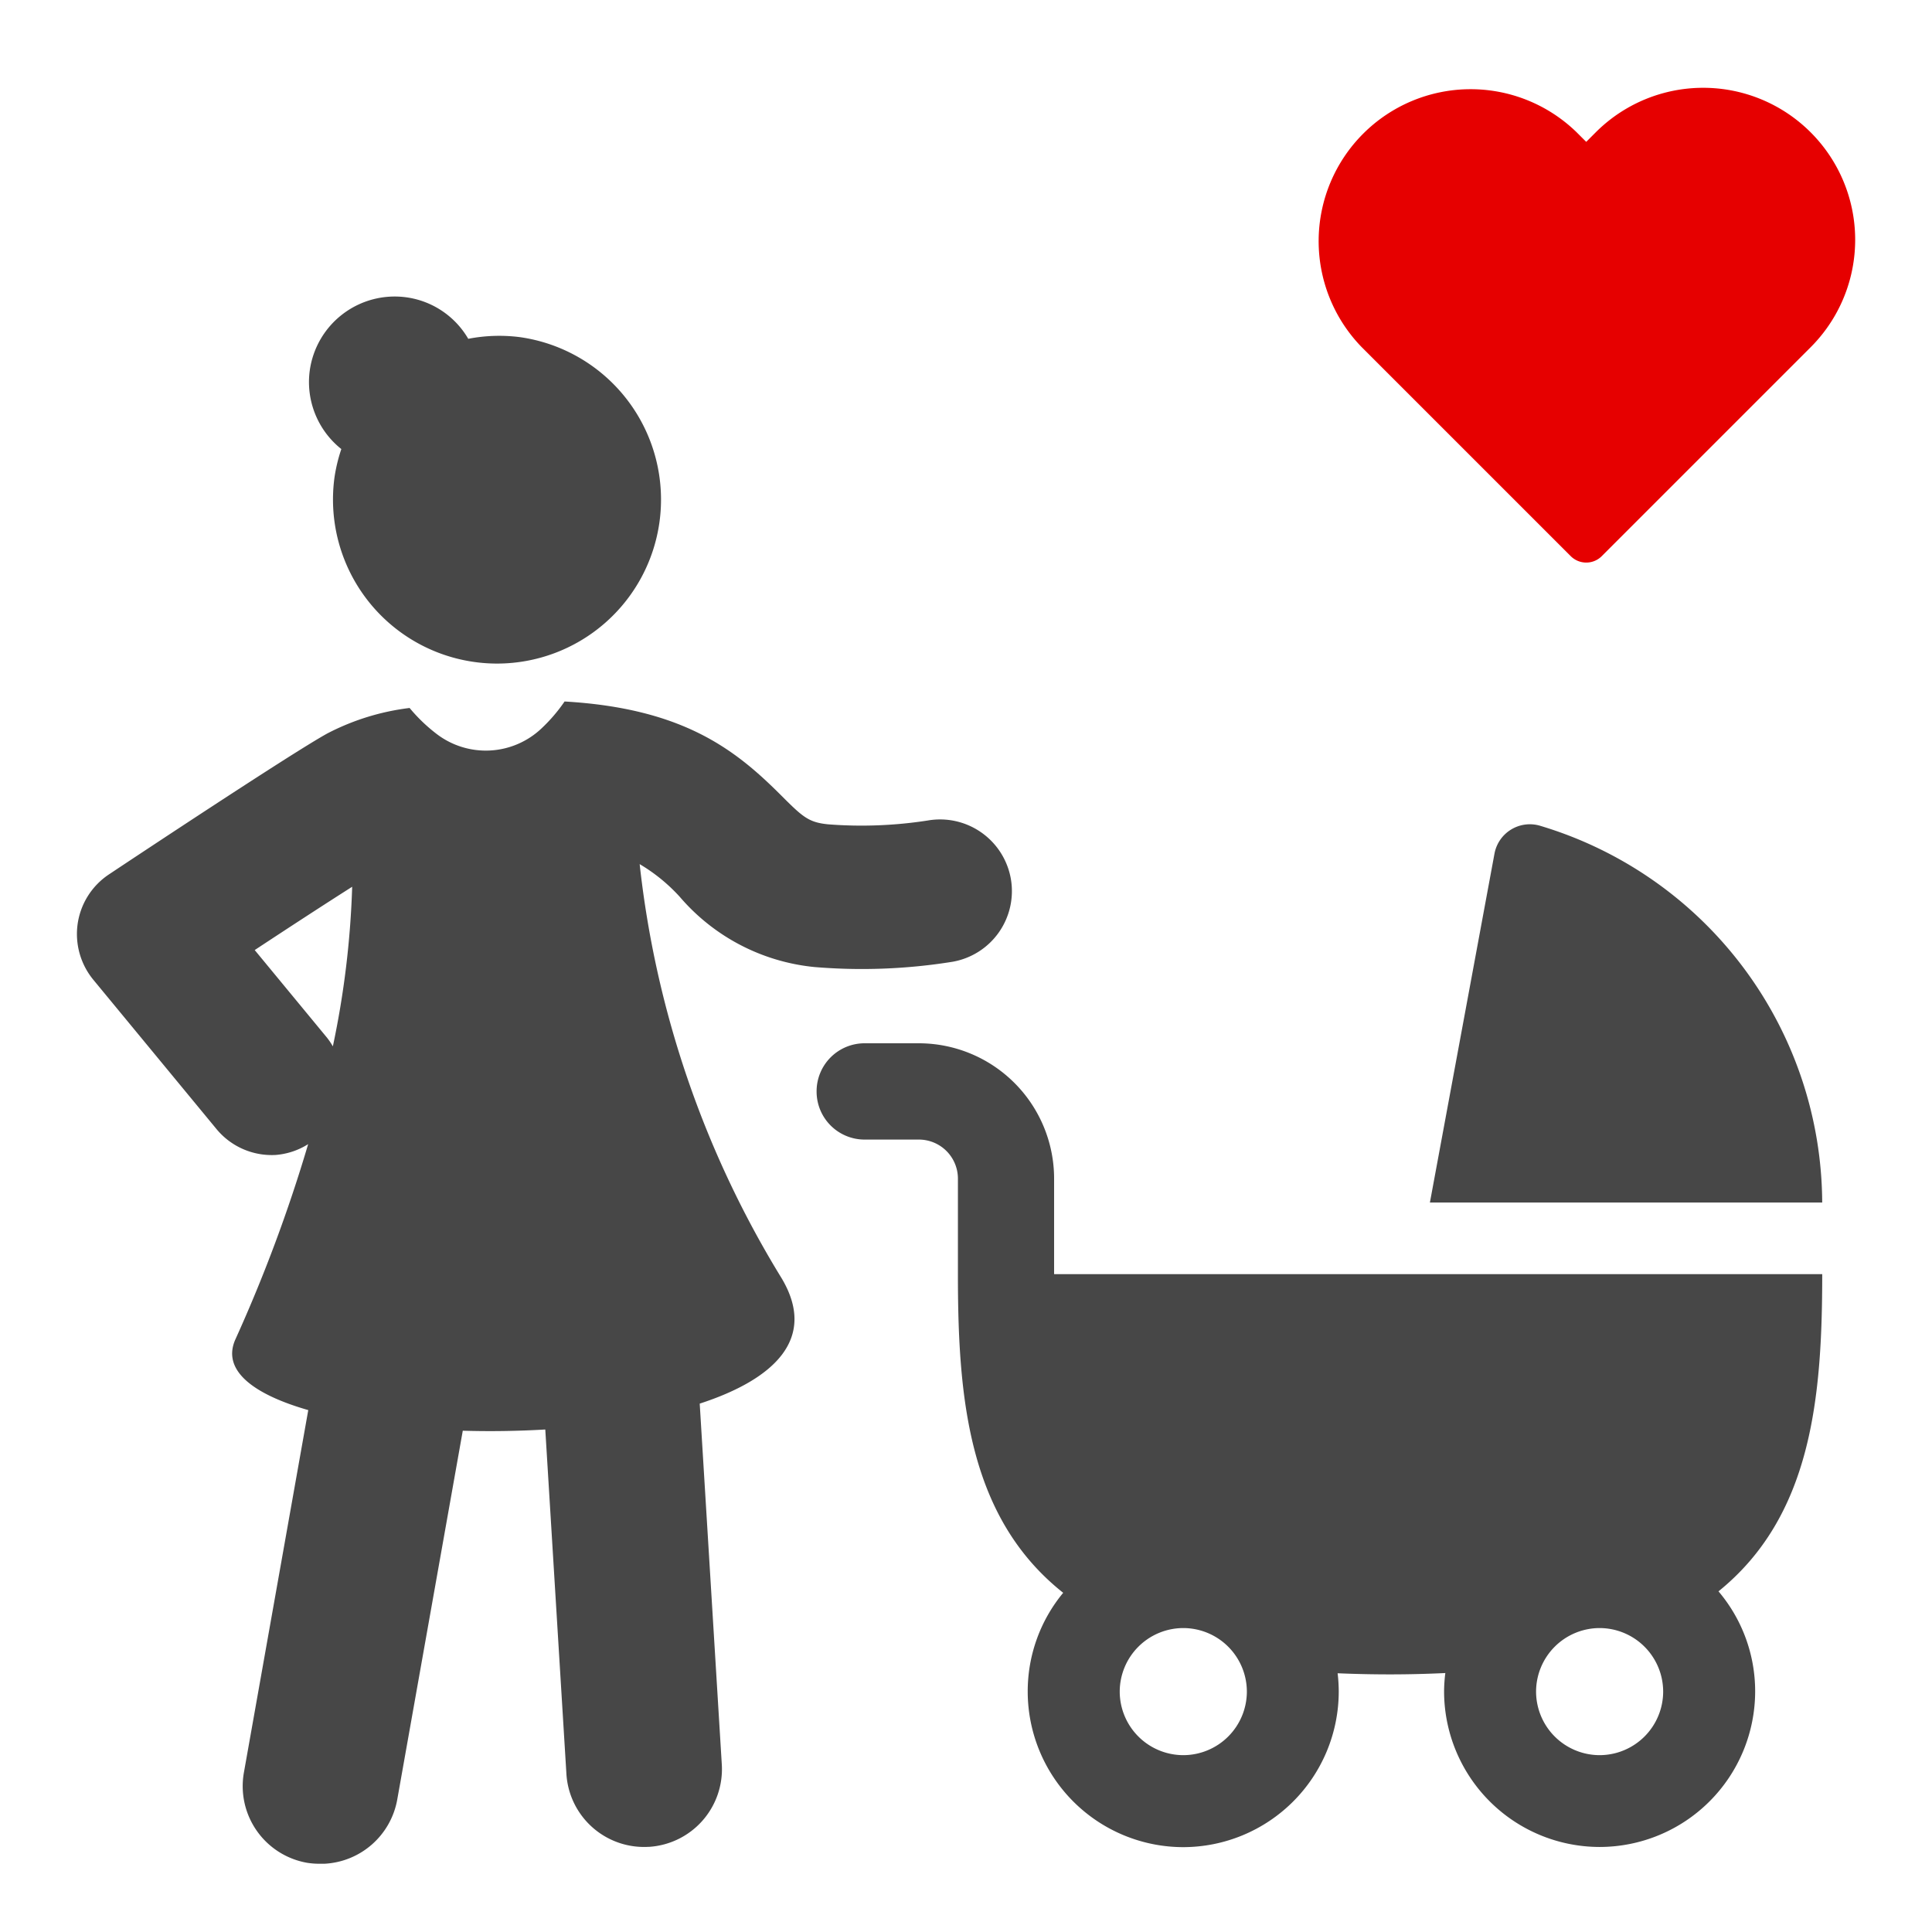 <svg xmlns="http://www.w3.org/2000/svg" width="88" height="88" viewBox="0 0 88 88">
  <g id="icn" transform="translate(-106 -108.001)">
    <path id="box" d="M0,0H88V88H0Z" transform="translate(106 108.001)" fill="#fff"/>
    <g id="icn-inner" transform="translate(113.305 111.027)">
      <path id="Path_111495" data-name="Path 111495" d="M12533.757-11772.372a3.544,3.544,0,0,1-2.875-4.108l2.932-16.511c-2.492-.715-3.957-1.806-3.317-3.226a68.88,68.88,0,0,0,3.312-8.888,3.252,3.252,0,0,1-1.483.493,3.263,3.263,0,0,1-2.692-1.18l-5.61-6.8a3.283,3.283,0,0,1-.712-2.56,3.265,3.265,0,0,1,1.423-2.239c.848-.565,8.328-5.531,9.947-6.42a10.989,10.989,0,0,1,3.748-1.161,7.511,7.511,0,0,0,1.253,1.2,3.688,3.688,0,0,0,4.734-.249,7.47,7.47,0,0,0,1.072-1.246c5.405.313,7.784,2.194,9.872,4.285.983.983,1.246,1.221,2.132,1.31a19.614,19.614,0,0,0,4.535-.174,3.274,3.274,0,0,1,3.786,2.647,3.267,3.267,0,0,1-2.647,3.786,25.958,25.958,0,0,1-6.31.24,9.272,9.272,0,0,1-6.124-3.2,7.919,7.919,0,0,0-1.824-1.486,45.485,45.485,0,0,0,6.461,18.854c1.642,2.742-.312,4.608-3.726,5.719l1.006,16.432a3.546,3.546,0,0,1-3.324,3.757l-.031,0a3.545,3.545,0,0,1-3.723-3.328l-.962-15.682c-1.253.073-2.518.092-3.758.055l-2.985,16.8a3.551,3.551,0,0,1-3.3,2.923c-.058,0-.116,0-.174,0A3.5,3.5,0,0,1,12533.757-11772.372Zm-2.382-41.573,3.3,4a3.2,3.2,0,0,1,.259.386,41.109,41.109,0,0,0,.88-7.269C12534.56-11816.032,12532.94-11814.977,12531.375-11813.945Zm54.174,33.776a6.88,6.88,0,0,1,.057-.845c-.807.038-1.642.061-2.521.061-.832,0-1.626-.019-2.385-.051a7.316,7.316,0,0,1,.051.835,7.094,7.094,0,0,1-7.085,7.085,7.093,7.093,0,0,1-7.082-7.085,7.034,7.034,0,0,1,1.616-4.5c-4.254-3.375-4.785-8.683-4.795-14.318v-4.552a1.78,1.78,0,0,0-1.777-1.774h-2.474a2.186,2.186,0,0,1-2.186-2.186,2.186,2.186,0,0,1,2.186-2.2h2.474a6.167,6.167,0,0,1,6.158,6.155v4.361h34.987c0,5.668-.493,11.026-4.725,14.448a7.039,7.039,0,0,1,1.67,4.558,7.092,7.092,0,0,1-7.085,7.085A7.094,7.094,0,0,1,12585.549-11780.169Zm4.19,0a2.9,2.9,0,0,0,2.895,2.895,2.9,2.9,0,0,0,2.894-2.895,2.9,2.9,0,0,0-2.894-2.894A2.9,2.9,0,0,0,12589.739-11780.169Zm-18.964,0a2.9,2.9,0,0,0,2.891,2.895,2.9,2.9,0,0,0,2.9-2.895,2.9,2.9,0,0,0-2.9-2.894A2.9,2.9,0,0,0,12570.775-11780.169Zm14.128-22.276,2.944-15.905a1.639,1.639,0,0,1,2.107-1.247,18,18,0,0,1,12.818,17.152Zm-43.534-24.623a7.472,7.472,0,0,1-6.356-8.438,7.472,7.472,0,0,1,.307-1.259,3.9,3.9,0,0,1-1.437-3.583,3.907,3.907,0,0,1,4.412-3.327,3.875,3.875,0,0,1,2.806,1.888,7.411,7.411,0,0,1,2.351-.076,7.472,7.472,0,0,1,6.357,8.438,7.472,7.472,0,0,1-7.393,6.431A7.48,7.48,0,0,1,12541.369-11827.068Z" transform="translate(-12527.078 11854.193)" fill="#474747" stroke="rgba(0,0,0,0)" stroke-width="1"/>
      <path id="heart" d="M22.314,4.733a5.92,5.92,0,0,0-8.374,0L12.8,5.874,11.657,4.733a5.922,5.922,0,0,0-8.374,8.374l1.141,1.141L12.8,22.623l8.374-8.374,1.141-1.141a5.92,5.92,0,0,0,0-8.374Z" transform="translate(52.146 -1.025)" fill="#e60000" stroke="#e60000" stroke-linecap="round" stroke-linejoin="round" stroke-width="2"/>
    </g>
  </g>
</svg>
